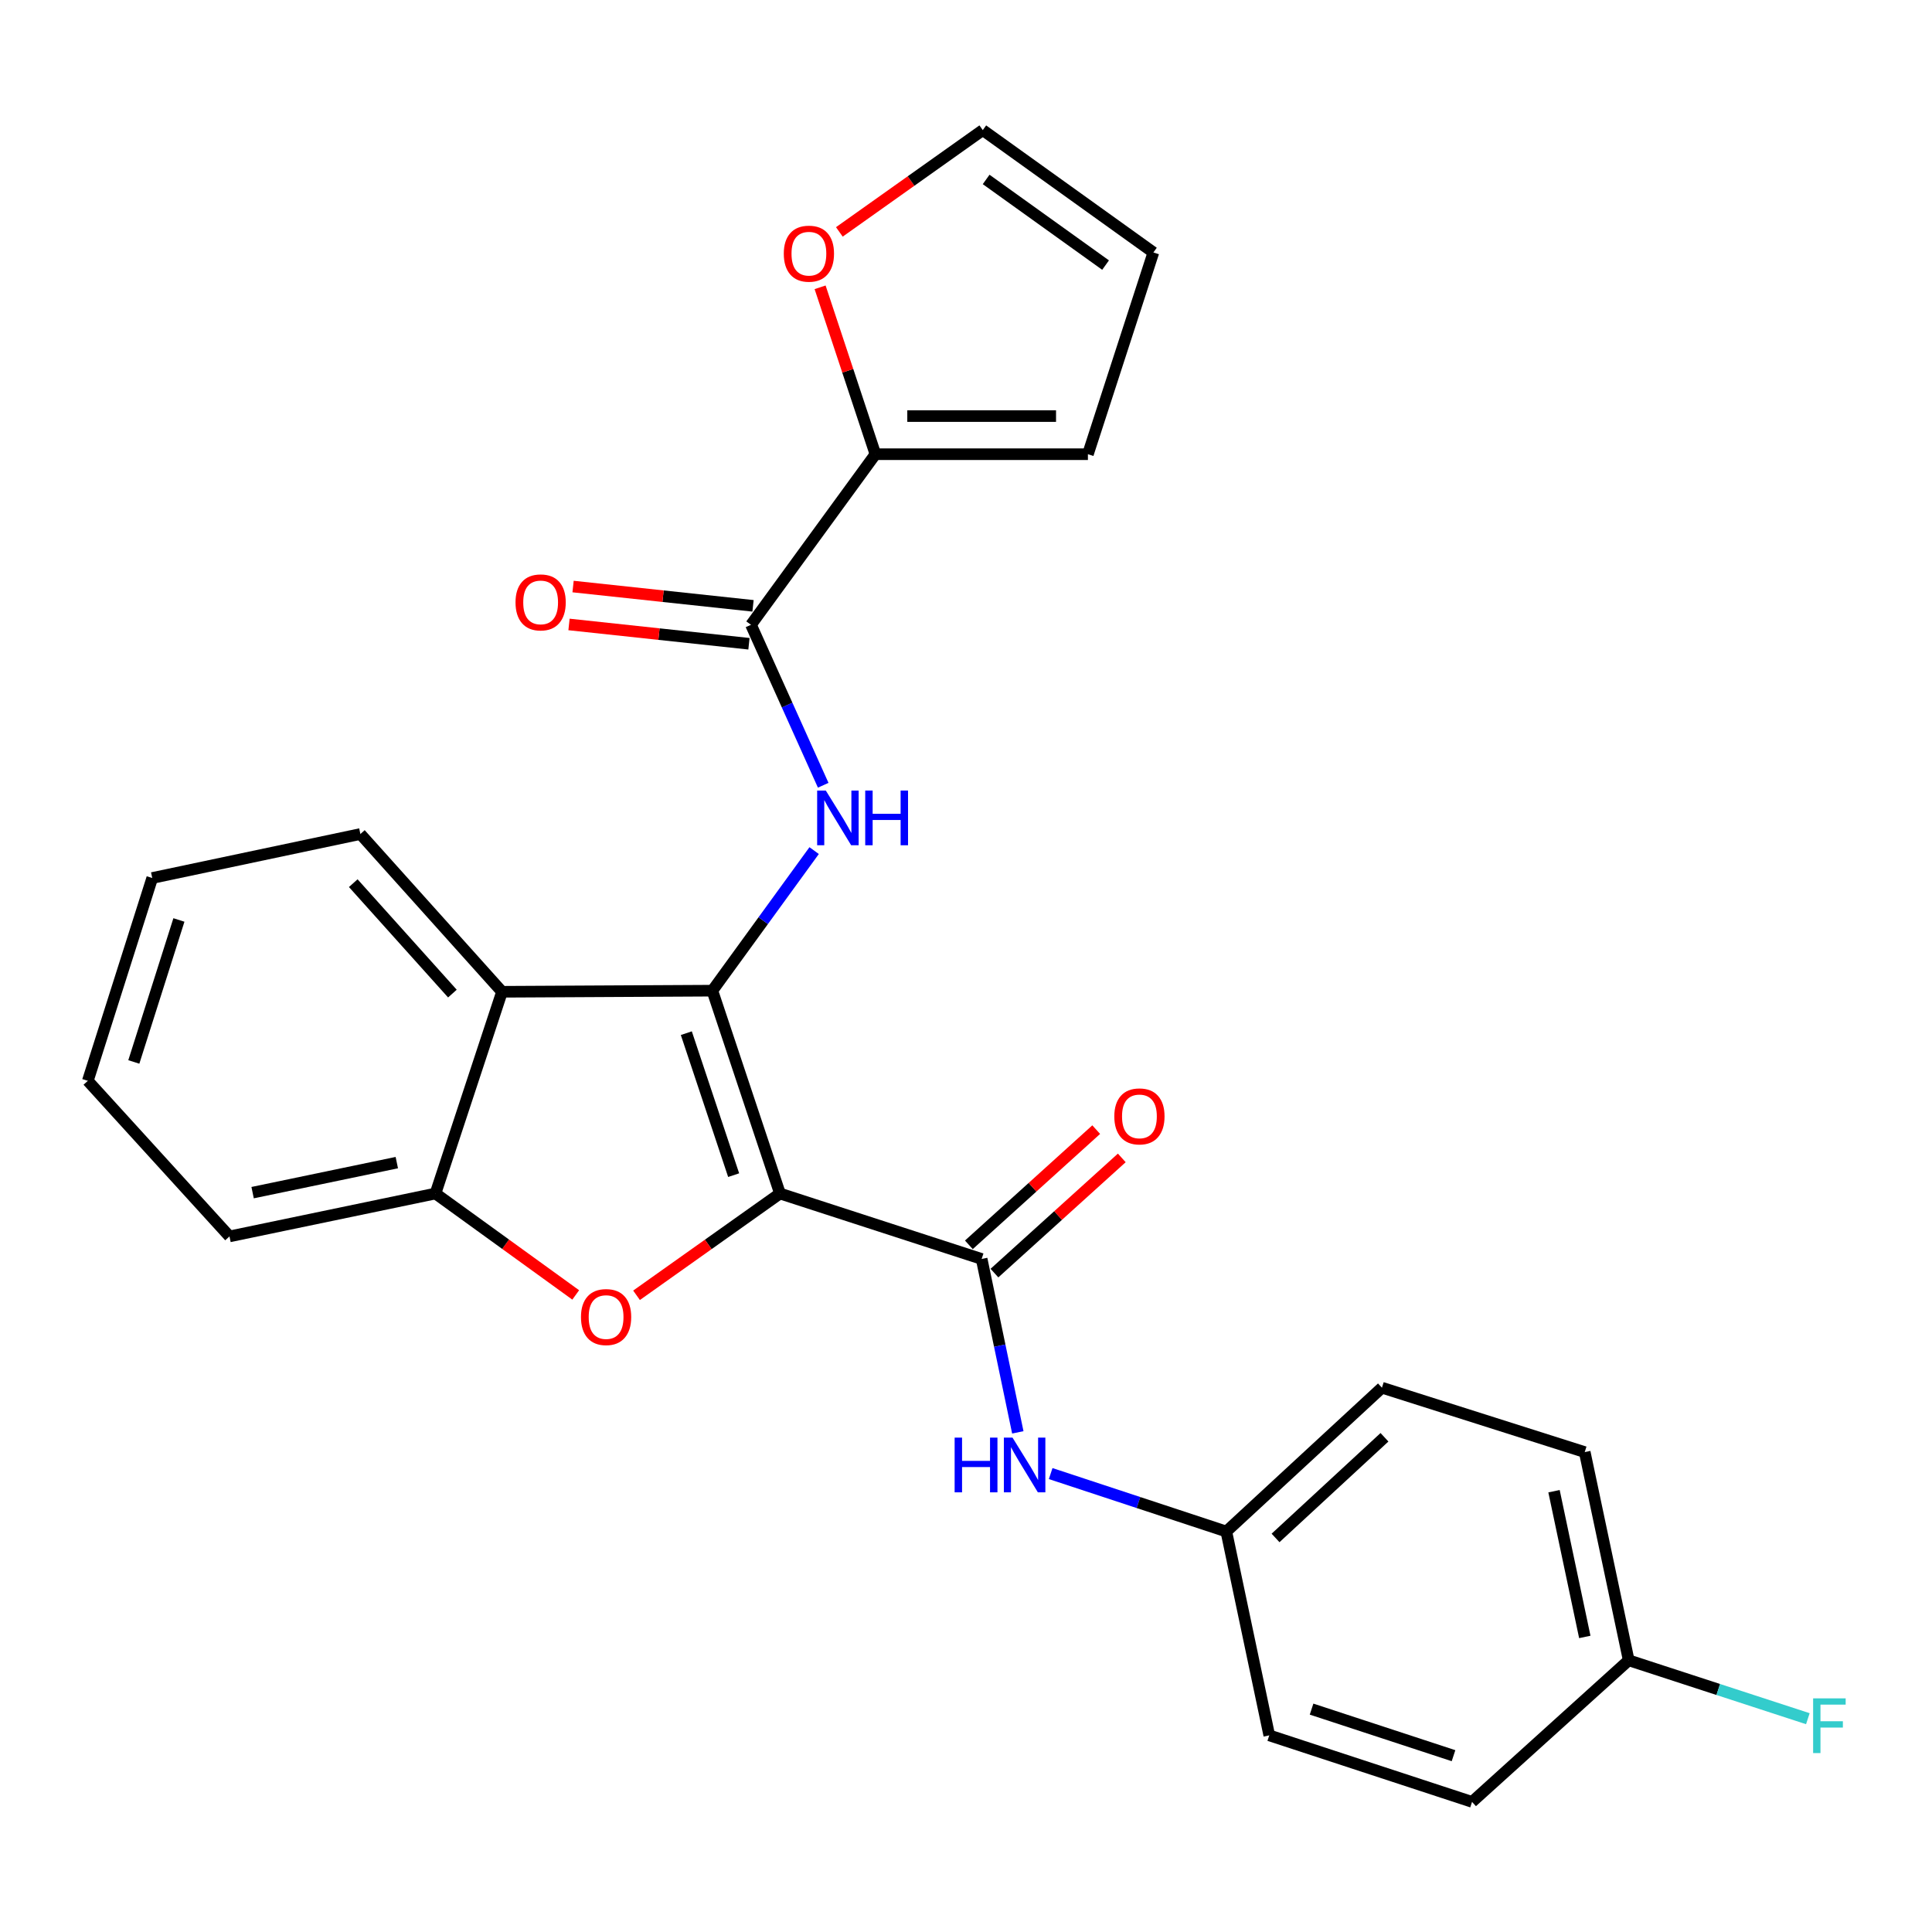 <?xml version='1.0' encoding='iso-8859-1'?>
<svg version='1.1' baseProfile='full'
              xmlns='http://www.w3.org/2000/svg'
                      xmlns:rdkit='http://www.rdkit.org/xml'
                      xmlns:xlink='http://www.w3.org/1999/xlink'
                  xml:space='preserve'
width='1000px' height='1000px' viewBox='0 0 1000 1000'>
<!-- END OF HEADER -->
<rect style='opacity:1.0;fill:#FFFFFF;stroke:none' width='1000' height='1000' x='0' y='0'> </rect>
<path class='bond-0' d='M 403.709,617.759 L 368.71,512.774' style='fill:none;fill-rule:evenodd;stroke:#000000;stroke-width:6px;stroke-linecap:butt;stroke-linejoin:miter;stroke-opacity:1' />
<path class='bond-0' d='M 379.736,608.253 L 355.237,534.763' style='fill:none;fill-rule:evenodd;stroke:#000000;stroke-width:6px;stroke-linecap:butt;stroke-linejoin:miter;stroke-opacity:1' />
<path class='bond-1' d='M 403.709,617.759 L 366.59,644.101' style='fill:none;fill-rule:evenodd;stroke:#000000;stroke-width:6px;stroke-linecap:butt;stroke-linejoin:miter;stroke-opacity:1' />
<path class='bond-1' d='M 366.59,644.101 L 329.471,670.444' style='fill:none;fill-rule:evenodd;stroke:#FF0000;stroke-width:6px;stroke-linecap:butt;stroke-linejoin:miter;stroke-opacity:1' />
<path class='bond-2' d='M 403.709,617.759 L 508.102,651.639' style='fill:none;fill-rule:evenodd;stroke:#000000;stroke-width:6px;stroke-linecap:butt;stroke-linejoin:miter;stroke-opacity:1' />
<path class='bond-3' d='M 368.71,512.774 L 395.055,476.522' style='fill:none;fill-rule:evenodd;stroke:#000000;stroke-width:6px;stroke-linecap:butt;stroke-linejoin:miter;stroke-opacity:1' />
<path class='bond-3' d='M 395.055,476.522 L 421.399,440.271' style='fill:none;fill-rule:evenodd;stroke:#0000FF;stroke-width:6px;stroke-linecap:butt;stroke-linejoin:miter;stroke-opacity:1' />
<path class='bond-4' d='M 368.71,512.774 L 259.844,513.344' style='fill:none;fill-rule:evenodd;stroke:#000000;stroke-width:6px;stroke-linecap:butt;stroke-linejoin:miter;stroke-opacity:1' />
<path class='bond-6' d='M 297.988,670.255 L 261.696,644.007' style='fill:none;fill-rule:evenodd;stroke:#FF0000;stroke-width:6px;stroke-linecap:butt;stroke-linejoin:miter;stroke-opacity:1' />
<path class='bond-6' d='M 261.696,644.007 L 225.404,617.759' style='fill:none;fill-rule:evenodd;stroke:#000000;stroke-width:6px;stroke-linecap:butt;stroke-linejoin:miter;stroke-opacity:1' />
<path class='bond-8' d='M 508.102,651.639 L 517.46,696.513' style='fill:none;fill-rule:evenodd;stroke:#000000;stroke-width:6px;stroke-linecap:butt;stroke-linejoin:miter;stroke-opacity:1' />
<path class='bond-8' d='M 517.46,696.513 L 526.818,741.386' style='fill:none;fill-rule:evenodd;stroke:#0000FF;stroke-width:6px;stroke-linecap:butt;stroke-linejoin:miter;stroke-opacity:1' />
<path class='bond-10' d='M 514.723,658.957 L 547.678,629.143' style='fill:none;fill-rule:evenodd;stroke:#000000;stroke-width:6px;stroke-linecap:butt;stroke-linejoin:miter;stroke-opacity:1' />
<path class='bond-10' d='M 547.678,629.143 L 580.633,599.33' style='fill:none;fill-rule:evenodd;stroke:#FF0000;stroke-width:6px;stroke-linecap:butt;stroke-linejoin:miter;stroke-opacity:1' />
<path class='bond-10' d='M 501.482,644.321 L 534.437,614.508' style='fill:none;fill-rule:evenodd;stroke:#000000;stroke-width:6px;stroke-linecap:butt;stroke-linejoin:miter;stroke-opacity:1' />
<path class='bond-10' d='M 534.437,614.508 L 567.393,584.694' style='fill:none;fill-rule:evenodd;stroke:#FF0000;stroke-width:6px;stroke-linecap:butt;stroke-linejoin:miter;stroke-opacity:1' />
<path class='bond-5' d='M 426.091,406.447 L 407.4,364.921' style='fill:none;fill-rule:evenodd;stroke:#0000FF;stroke-width:6px;stroke-linecap:butt;stroke-linejoin:miter;stroke-opacity:1' />
<path class='bond-5' d='M 407.4,364.921 L 388.71,323.395' style='fill:none;fill-rule:evenodd;stroke:#000000;stroke-width:6px;stroke-linecap:butt;stroke-linejoin:miter;stroke-opacity:1' />
<path class='bond-18' d='M 259.844,513.344 L 186.535,431.691' style='fill:none;fill-rule:evenodd;stroke:#000000;stroke-width:6px;stroke-linecap:butt;stroke-linejoin:miter;stroke-opacity:1' />
<path class='bond-18' d='M 234.162,514.281 L 182.846,457.124' style='fill:none;fill-rule:evenodd;stroke:#000000;stroke-width:6px;stroke-linecap:butt;stroke-linejoin:miter;stroke-opacity:1' />
<path class='bond-26' d='M 259.844,513.344 L 225.404,617.759' style='fill:none;fill-rule:evenodd;stroke:#000000;stroke-width:6px;stroke-linecap:butt;stroke-linejoin:miter;stroke-opacity:1' />
<path class='bond-7' d='M 388.71,323.395 L 453.115,235.097' style='fill:none;fill-rule:evenodd;stroke:#000000;stroke-width:6px;stroke-linecap:butt;stroke-linejoin:miter;stroke-opacity:1' />
<path class='bond-11' d='M 389.762,313.583 L 343.192,308.588' style='fill:none;fill-rule:evenodd;stroke:#000000;stroke-width:6px;stroke-linecap:butt;stroke-linejoin:miter;stroke-opacity:1' />
<path class='bond-11' d='M 343.192,308.588 L 296.622,303.593' style='fill:none;fill-rule:evenodd;stroke:#FF0000;stroke-width:6px;stroke-linecap:butt;stroke-linejoin:miter;stroke-opacity:1' />
<path class='bond-11' d='M 387.657,333.206 L 341.087,328.212' style='fill:none;fill-rule:evenodd;stroke:#000000;stroke-width:6px;stroke-linecap:butt;stroke-linejoin:miter;stroke-opacity:1' />
<path class='bond-11' d='M 341.087,328.212 L 294.517,323.217' style='fill:none;fill-rule:evenodd;stroke:#FF0000;stroke-width:6px;stroke-linecap:butt;stroke-linejoin:miter;stroke-opacity:1' />
<path class='bond-23' d='M 225.404,617.759 L 118.785,639.962' style='fill:none;fill-rule:evenodd;stroke:#000000;stroke-width:6px;stroke-linecap:butt;stroke-linejoin:miter;stroke-opacity:1' />
<path class='bond-23' d='M 205.388,601.768 L 130.754,617.31' style='fill:none;fill-rule:evenodd;stroke:#000000;stroke-width:6px;stroke-linecap:butt;stroke-linejoin:miter;stroke-opacity:1' />
<path class='bond-9' d='M 453.115,235.097 L 438.8,191.906' style='fill:none;fill-rule:evenodd;stroke:#000000;stroke-width:6px;stroke-linecap:butt;stroke-linejoin:miter;stroke-opacity:1' />
<path class='bond-9' d='M 438.8,191.906 L 424.485,148.715' style='fill:none;fill-rule:evenodd;stroke:#FF0000;stroke-width:6px;stroke-linecap:butt;stroke-linejoin:miter;stroke-opacity:1' />
<path class='bond-12' d='M 453.115,235.097 L 563.1,235.097' style='fill:none;fill-rule:evenodd;stroke:#000000;stroke-width:6px;stroke-linecap:butt;stroke-linejoin:miter;stroke-opacity:1' />
<path class='bond-12' d='M 469.613,215.361 L 546.603,215.361' style='fill:none;fill-rule:evenodd;stroke:#000000;stroke-width:6px;stroke-linecap:butt;stroke-linejoin:miter;stroke-opacity:1' />
<path class='bond-15' d='M 543.827,762.719 L 589.285,777.714' style='fill:none;fill-rule:evenodd;stroke:#0000FF;stroke-width:6px;stroke-linecap:butt;stroke-linejoin:miter;stroke-opacity:1' />
<path class='bond-15' d='M 589.285,777.714 L 634.743,792.709' style='fill:none;fill-rule:evenodd;stroke:#000000;stroke-width:6px;stroke-linecap:butt;stroke-linejoin:miter;stroke-opacity:1' />
<path class='bond-13' d='M 434.446,120.034 L 471.565,93.687' style='fill:none;fill-rule:evenodd;stroke:#FF0000;stroke-width:6px;stroke-linecap:butt;stroke-linejoin:miter;stroke-opacity:1' />
<path class='bond-13' d='M 471.565,93.687 L 508.684,67.34' style='fill:none;fill-rule:evenodd;stroke:#000000;stroke-width:6px;stroke-linecap:butt;stroke-linejoin:miter;stroke-opacity:1' />
<path class='bond-14' d='M 563.1,235.097 L 596.992,130.671' style='fill:none;fill-rule:evenodd;stroke:#000000;stroke-width:6px;stroke-linecap:butt;stroke-linejoin:miter;stroke-opacity:1' />
<path class='bond-29' d='M 508.684,67.34 L 596.992,130.671' style='fill:none;fill-rule:evenodd;stroke:#000000;stroke-width:6px;stroke-linecap:butt;stroke-linejoin:miter;stroke-opacity:1' />
<path class='bond-29' d='M 510.428,92.878 L 572.244,137.21' style='fill:none;fill-rule:evenodd;stroke:#000000;stroke-width:6px;stroke-linecap:butt;stroke-linejoin:miter;stroke-opacity:1' />
<path class='bond-19' d='M 634.743,792.709 L 656.968,898.22' style='fill:none;fill-rule:evenodd;stroke:#000000;stroke-width:6px;stroke-linecap:butt;stroke-linejoin:miter;stroke-opacity:1' />
<path class='bond-20' d='M 634.743,792.709 L 715.288,718.271' style='fill:none;fill-rule:evenodd;stroke:#000000;stroke-width:6px;stroke-linecap:butt;stroke-linejoin:miter;stroke-opacity:1' />
<path class='bond-20' d='M 660.22,796.037 L 716.601,743.931' style='fill:none;fill-rule:evenodd;stroke:#000000;stroke-width:6px;stroke-linecap:butt;stroke-linejoin:miter;stroke-opacity:1' />
<path class='bond-16' d='M 843.014,859.362 L 820.251,751.603' style='fill:none;fill-rule:evenodd;stroke:#000000;stroke-width:6px;stroke-linecap:butt;stroke-linejoin:miter;stroke-opacity:1' />
<path class='bond-16' d='M 820.289,847.277 L 804.356,771.846' style='fill:none;fill-rule:evenodd;stroke:#000000;stroke-width:6px;stroke-linecap:butt;stroke-linejoin:miter;stroke-opacity:1' />
<path class='bond-17' d='M 843.014,859.362 L 889.377,874.479' style='fill:none;fill-rule:evenodd;stroke:#000000;stroke-width:6px;stroke-linecap:butt;stroke-linejoin:miter;stroke-opacity:1' />
<path class='bond-17' d='M 889.377,874.479 L 935.74,889.596' style='fill:none;fill-rule:evenodd;stroke:#33CCCC;stroke-width:6px;stroke-linecap:butt;stroke-linejoin:miter;stroke-opacity:1' />
<path class='bond-28' d='M 843.014,859.362 L 761.931,932.66' style='fill:none;fill-rule:evenodd;stroke:#000000;stroke-width:6px;stroke-linecap:butt;stroke-linejoin:miter;stroke-opacity:1' />
<path class='bond-24' d='M 186.535,431.691 L 78.798,454.453' style='fill:none;fill-rule:evenodd;stroke:#000000;stroke-width:6px;stroke-linecap:butt;stroke-linejoin:miter;stroke-opacity:1' />
<path class='bond-22' d='M 656.968,898.22 L 761.931,932.66' style='fill:none;fill-rule:evenodd;stroke:#000000;stroke-width:6px;stroke-linecap:butt;stroke-linejoin:miter;stroke-opacity:1' />
<path class='bond-22' d='M 678.865,884.634 L 752.339,908.741' style='fill:none;fill-rule:evenodd;stroke:#000000;stroke-width:6px;stroke-linecap:butt;stroke-linejoin:miter;stroke-opacity:1' />
<path class='bond-21' d='M 715.288,718.271 L 820.251,751.603' style='fill:none;fill-rule:evenodd;stroke:#000000;stroke-width:6px;stroke-linecap:butt;stroke-linejoin:miter;stroke-opacity:1' />
<path class='bond-25' d='M 118.785,639.962 L 45.455,559.439' style='fill:none;fill-rule:evenodd;stroke:#000000;stroke-width:6px;stroke-linecap:butt;stroke-linejoin:miter;stroke-opacity:1' />
<path class='bond-27' d='M 78.798,454.453 L 45.455,559.439' style='fill:none;fill-rule:evenodd;stroke:#000000;stroke-width:6px;stroke-linecap:butt;stroke-linejoin:miter;stroke-opacity:1' />
<path class='bond-27' d='M 92.606,476.175 L 69.266,549.665' style='fill:none;fill-rule:evenodd;stroke:#000000;stroke-width:6px;stroke-linecap:butt;stroke-linejoin:miter;stroke-opacity:1' />
<path  class='atom-2' d='M 300.712 681.707
Q 300.712 674.907, 304.072 671.107
Q 307.432 667.307, 313.712 667.307
Q 319.992 667.307, 323.352 671.107
Q 326.712 674.907, 326.712 681.707
Q 326.712 688.587, 323.312 692.507
Q 319.912 696.387, 313.712 696.387
Q 307.472 696.387, 304.072 692.507
Q 300.712 688.627, 300.712 681.707
M 313.712 693.187
Q 318.032 693.187, 320.352 690.307
Q 322.712 687.387, 322.712 681.707
Q 322.712 676.147, 320.352 673.347
Q 318.032 670.507, 313.712 670.507
Q 309.392 670.507, 307.032 673.307
Q 304.712 676.107, 304.712 681.707
Q 304.712 687.427, 307.032 690.307
Q 309.392 693.187, 313.712 693.187
' fill='#FF0000'/>
<path  class='atom-4' d='M 427.437 409.187
L 436.717 424.187
Q 437.637 425.667, 439.117 428.347
Q 440.597 431.027, 440.677 431.187
L 440.677 409.187
L 444.437 409.187
L 444.437 437.507
L 440.557 437.507
L 430.597 421.107
Q 429.437 419.187, 428.197 416.987
Q 426.997 414.787, 426.637 414.107
L 426.637 437.507
L 422.957 437.507
L 422.957 409.187
L 427.437 409.187
' fill='#0000FF'/>
<path  class='atom-4' d='M 447.837 409.187
L 451.677 409.187
L 451.677 421.227
L 466.157 421.227
L 466.157 409.187
L 469.997 409.187
L 469.997 437.507
L 466.157 437.507
L 466.157 424.427
L 451.677 424.427
L 451.677 437.507
L 447.837 437.507
L 447.837 409.187
' fill='#0000FF'/>
<path  class='atom-9' d='M 494.118 744.109
L 497.958 744.109
L 497.958 756.149
L 512.438 756.149
L 512.438 744.109
L 516.278 744.109
L 516.278 772.429
L 512.438 772.429
L 512.438 759.349
L 497.958 759.349
L 497.958 772.429
L 494.118 772.429
L 494.118 744.109
' fill='#0000FF'/>
<path  class='atom-9' d='M 524.078 744.109
L 533.358 759.109
Q 534.278 760.589, 535.758 763.269
Q 537.238 765.949, 537.318 766.109
L 537.318 744.109
L 541.078 744.109
L 541.078 772.429
L 537.198 772.429
L 527.238 756.029
Q 526.078 754.109, 524.838 751.909
Q 523.638 749.709, 523.278 749.029
L 523.278 772.429
L 519.598 772.429
L 519.598 744.109
L 524.078 744.109
' fill='#0000FF'/>
<path  class='atom-10' d='M 405.687 131.299
Q 405.687 124.499, 409.047 120.699
Q 412.407 116.899, 418.687 116.899
Q 424.967 116.899, 428.327 120.699
Q 431.687 124.499, 431.687 131.299
Q 431.687 138.179, 428.287 142.099
Q 424.887 145.979, 418.687 145.979
Q 412.447 145.979, 409.047 142.099
Q 405.687 138.219, 405.687 131.299
M 418.687 142.779
Q 423.007 142.779, 425.327 139.899
Q 427.687 136.979, 427.687 131.299
Q 427.687 125.739, 425.327 122.939
Q 423.007 120.099, 418.687 120.099
Q 414.367 120.099, 412.007 122.899
Q 409.687 125.699, 409.687 131.299
Q 409.687 137.019, 412.007 139.899
Q 414.367 142.779, 418.687 142.779
' fill='#FF0000'/>
<path  class='atom-11' d='M 576.766 577.84
Q 576.766 571.04, 580.126 567.24
Q 583.486 563.44, 589.766 563.44
Q 596.046 563.44, 599.406 567.24
Q 602.766 571.04, 602.766 577.84
Q 602.766 584.72, 599.366 588.64
Q 595.966 592.52, 589.766 592.52
Q 583.526 592.52, 580.126 588.64
Q 576.766 584.76, 576.766 577.84
M 589.766 589.32
Q 594.086 589.32, 596.406 586.44
Q 598.766 583.52, 598.766 577.84
Q 598.766 572.28, 596.406 569.48
Q 594.086 566.64, 589.766 566.64
Q 585.446 566.64, 583.086 569.44
Q 580.766 572.24, 580.766 577.84
Q 580.766 583.56, 583.086 586.44
Q 585.446 589.32, 589.766 589.32
' fill='#FF0000'/>
<path  class='atom-12' d='M 266.832 311.797
Q 266.832 304.997, 270.192 301.197
Q 273.552 297.397, 279.832 297.397
Q 286.112 297.397, 289.472 301.197
Q 292.832 304.997, 292.832 311.797
Q 292.832 318.677, 289.432 322.597
Q 286.032 326.477, 279.832 326.477
Q 273.592 326.477, 270.192 322.597
Q 266.832 318.717, 266.832 311.797
M 279.832 323.277
Q 284.152 323.277, 286.472 320.397
Q 288.832 317.477, 288.832 311.797
Q 288.832 306.237, 286.472 303.437
Q 284.152 300.597, 279.832 300.597
Q 275.512 300.597, 273.152 303.397
Q 270.832 306.197, 270.832 311.797
Q 270.832 317.517, 273.152 320.397
Q 275.512 323.277, 279.832 323.277
' fill='#FF0000'/>
<path  class='atom-18' d='M 938.471 879.071
L 955.311 879.071
L 955.311 882.311
L 942.271 882.311
L 942.271 890.911
L 953.871 890.911
L 953.871 894.191
L 942.271 894.191
L 942.271 907.391
L 938.471 907.391
L 938.471 879.071
' fill='#33CCCC'/>
</svg>
